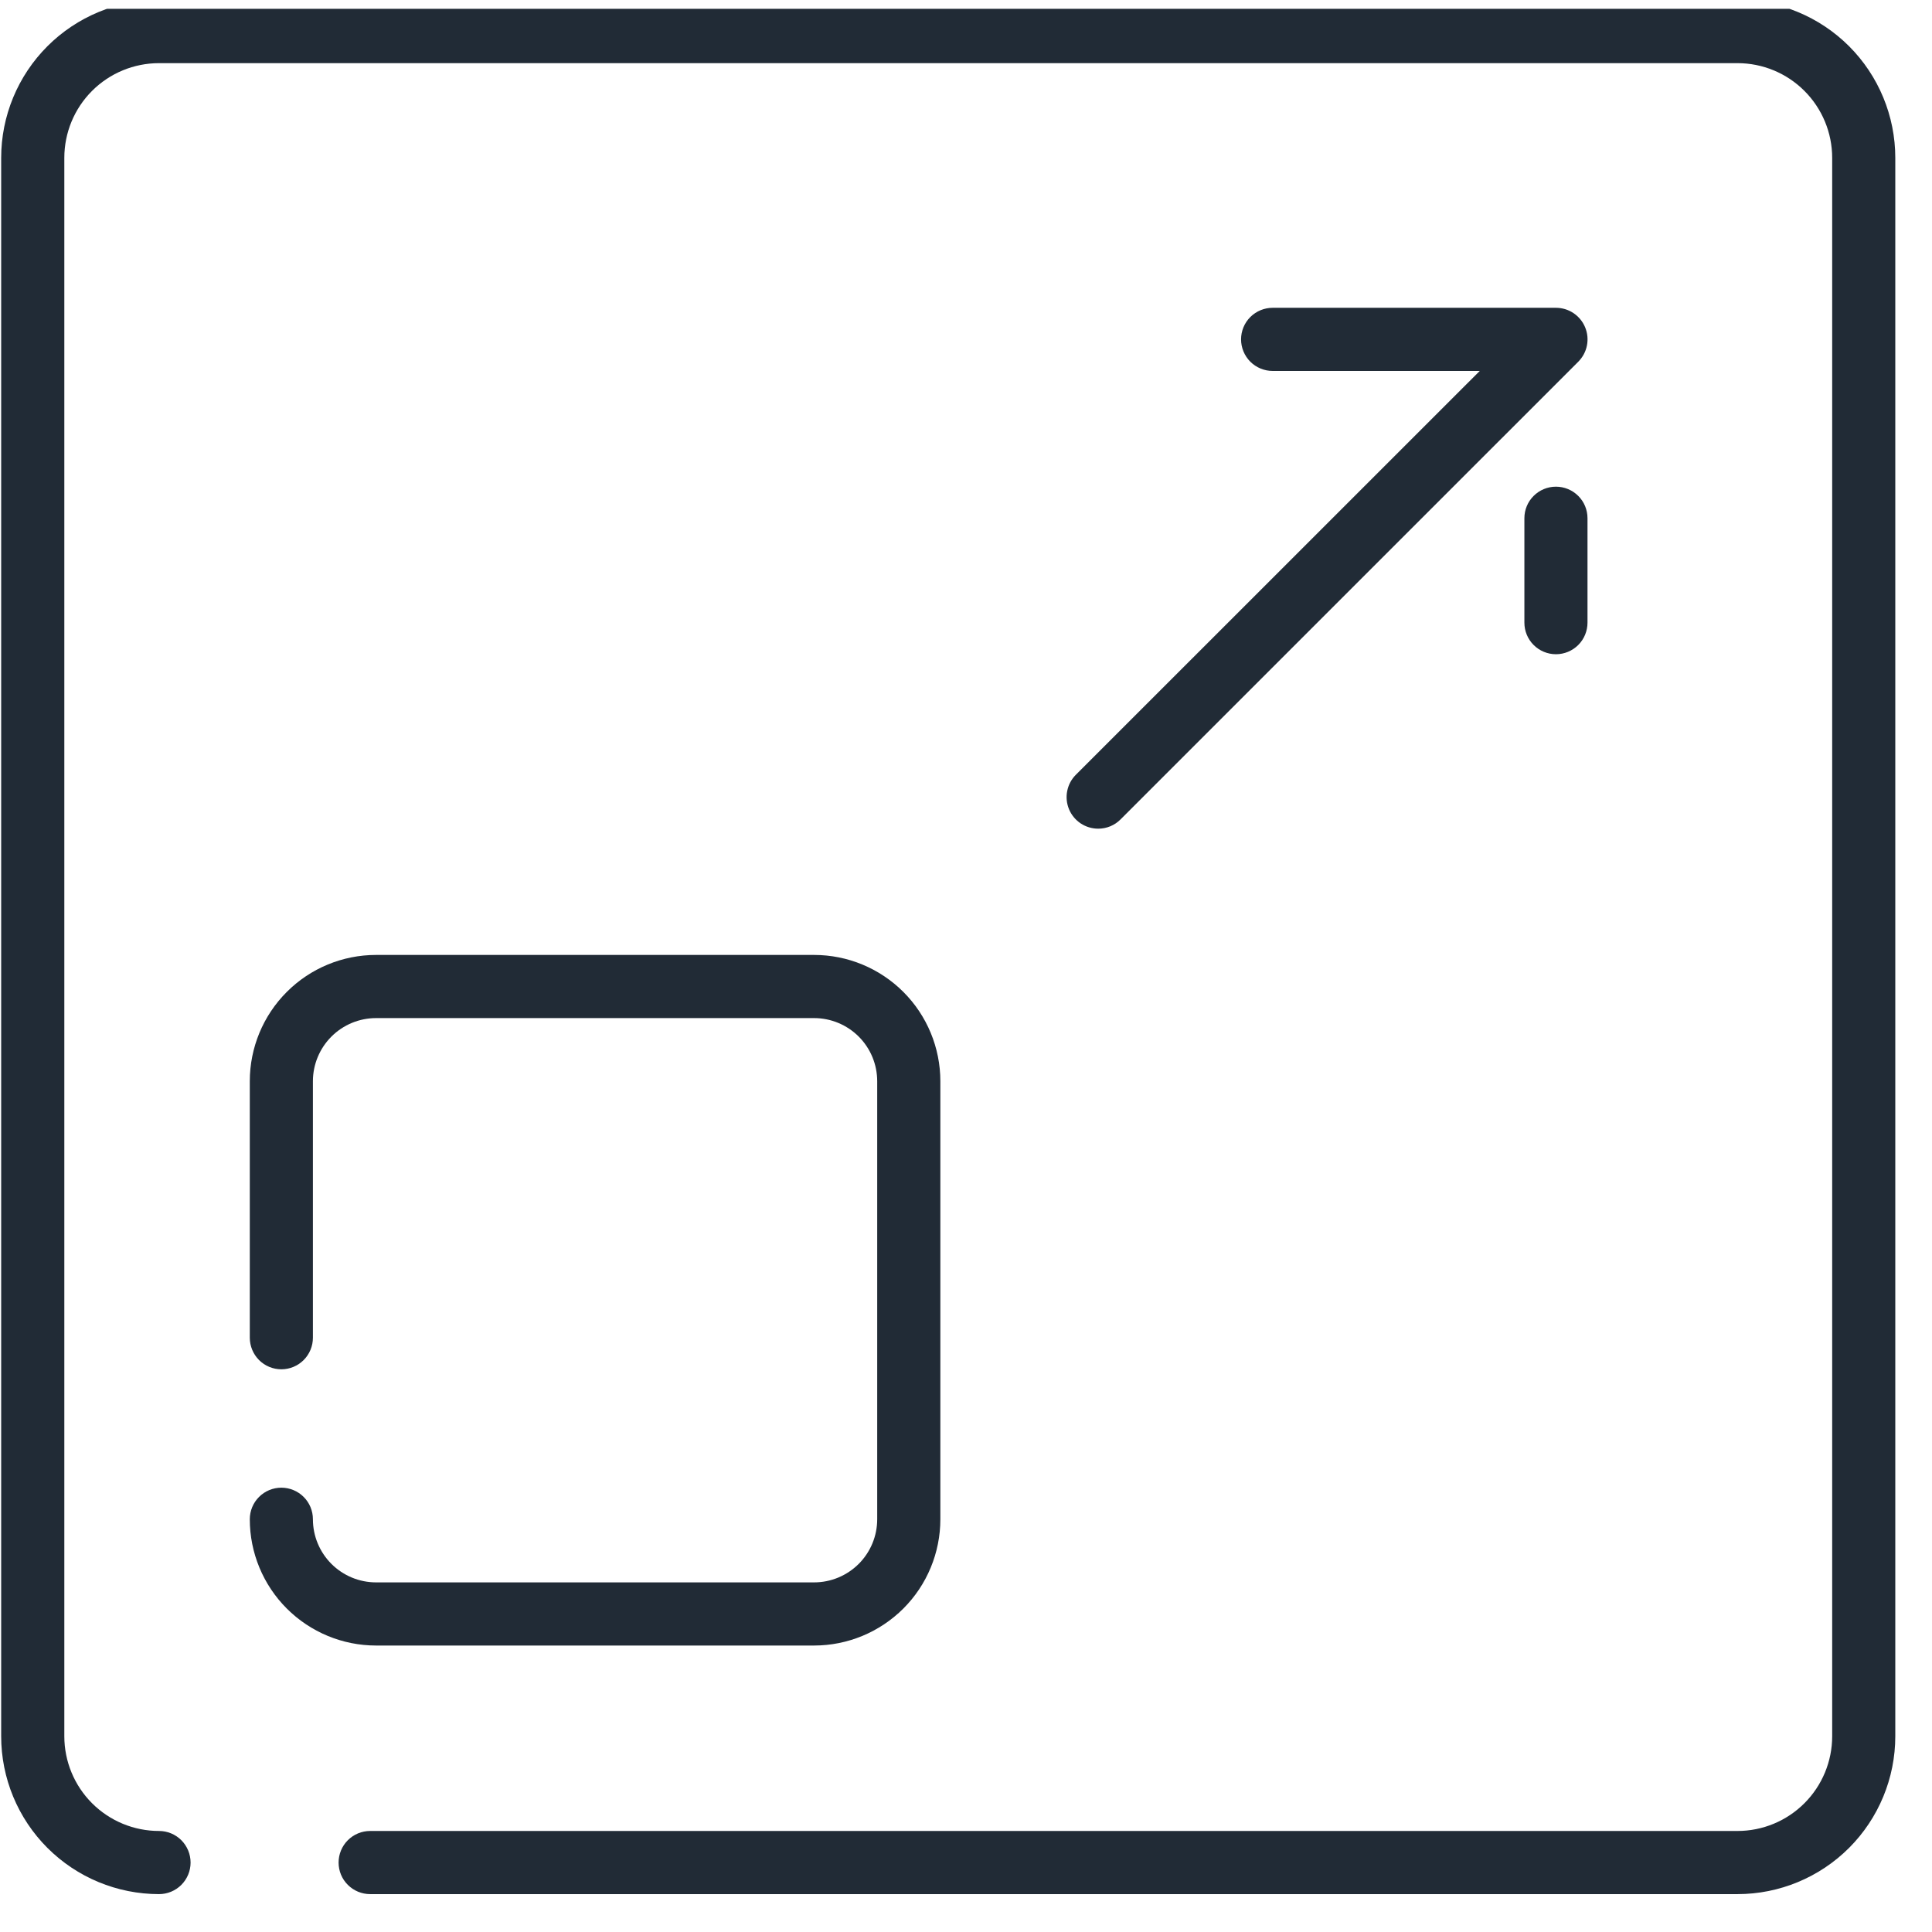 <?xml version="1.0" encoding="UTF-8"?>
<svg xmlns="http://www.w3.org/2000/svg" width="51" height="51" viewBox="0 0 51 51" fill="none">
  <g clip-path="url(#clip0_99_69673)">
    <g clip-path="url(#clip1_99_69673)">
      <path d="M50.031 4.167V45.833C50.031 46.938 49.592 47.998 48.811 48.78C48.029 49.561 46.97 50 45.865 50H9.771C9.55 50 9.338 49.912 9.182 49.756C9.025 49.6 8.938 49.388 8.938 49.167C8.938 48.946 9.025 48.734 9.182 48.577C9.338 48.421 9.55 48.333 9.771 48.333H45.865C46.528 48.333 47.163 48.07 47.632 47.601C48.101 47.132 48.365 46.496 48.365 45.833V4.167C48.365 3.504 48.101 2.868 47.632 2.399C47.163 1.93 46.528 1.667 45.865 1.667H4.198C3.535 1.667 2.899 1.93 2.43 2.399C1.961 2.868 1.698 3.504 1.698 4.167V45.833C1.698 46.496 1.961 47.132 2.43 47.601C2.899 48.07 3.535 48.333 4.198 48.333C4.419 48.333 4.631 48.421 4.787 48.577C4.943 48.734 5.031 48.946 5.031 49.167C5.031 49.388 4.943 49.6 4.787 49.756C4.631 49.912 4.419 50 4.198 50C3.093 50 2.033 49.561 1.252 48.78C0.47 47.998 0.031 46.938 0.031 45.833V4.167C0.031 3.062 0.47 2.002 1.252 1.22C2.033 0.439 3.093 0 4.198 0H45.865C46.97 0 48.029 0.439 48.811 1.22C49.592 2.002 50.031 3.062 50.031 4.167ZM21.49 43.438C22.374 43.438 23.221 43.086 23.847 42.461C24.472 41.836 24.823 40.988 24.823 40.104V28.542C24.823 27.658 24.472 26.81 23.847 26.185C23.221 25.559 22.374 25.208 21.49 25.208H9.927C9.043 25.208 8.195 25.559 7.57 26.185C6.945 26.81 6.594 27.658 6.594 28.542V35.312C6.594 35.533 6.682 35.745 6.838 35.902C6.994 36.058 7.206 36.146 7.427 36.146C7.648 36.146 7.86 36.058 8.016 35.902C8.173 35.745 8.26 35.533 8.26 35.312V28.542C8.26 28.1 8.436 27.676 8.749 27.363C9.061 27.051 9.485 26.875 9.927 26.875H21.49C21.932 26.875 22.355 27.051 22.668 27.363C22.981 27.676 23.156 28.1 23.156 28.542V40.104C23.156 40.546 22.981 40.97 22.668 41.283C22.355 41.595 21.932 41.771 21.49 41.771H9.927C9.485 41.771 9.061 41.595 8.749 41.283C8.436 40.97 8.26 40.546 8.26 40.104C8.26 39.883 8.173 39.671 8.016 39.515C7.86 39.359 7.648 39.271 7.427 39.271C7.206 39.271 6.994 39.359 6.838 39.515C6.682 39.671 6.594 39.883 6.594 40.104C6.594 40.988 6.945 41.836 7.57 42.461C8.195 43.086 9.043 43.438 9.927 43.438H21.49ZM41.073 12.847C40.852 12.847 40.64 12.935 40.484 13.091C40.327 13.247 40.24 13.459 40.24 13.68V16.436C40.24 16.657 40.327 16.869 40.484 17.026C40.64 17.182 40.852 17.27 41.073 17.27C41.294 17.27 41.506 17.182 41.662 17.026C41.819 16.869 41.906 16.657 41.906 16.436V13.68C41.906 13.459 41.819 13.247 41.662 13.091C41.506 12.935 41.294 12.847 41.073 12.847ZM28.99 21.875C29.099 21.875 29.207 21.854 29.309 21.812C29.41 21.77 29.502 21.709 29.579 21.631L41.663 9.548C41.779 9.431 41.859 9.283 41.891 9.121C41.923 8.959 41.907 8.792 41.843 8.639C41.78 8.487 41.673 8.357 41.536 8.265C41.399 8.174 41.238 8.125 41.073 8.125H33.595C33.374 8.125 33.162 8.213 33.005 8.369C32.849 8.525 32.761 8.737 32.761 8.958C32.761 9.179 32.849 9.391 33.005 9.548C33.162 9.704 33.374 9.792 33.595 9.792H39.062L28.4 20.452C28.283 20.569 28.204 20.717 28.172 20.879C28.139 21.041 28.156 21.208 28.219 21.361C28.282 21.513 28.389 21.643 28.526 21.735C28.663 21.826 28.825 21.875 28.99 21.875Z" fill="#212B36"></path>
    </g>
  </g>
  <defs>
    <clipPath id="clip0_99_69673">
      <rect width="50" height="50" fill="white" transform="translate(0.031 0.233)"></rect>
    </clipPath>
    <clipPath id="clip1_99_69673">
      <rect width="50" height="50" fill="white" transform="translate(0.031)"></rect>
    </clipPath>
  </defs>
</svg>
